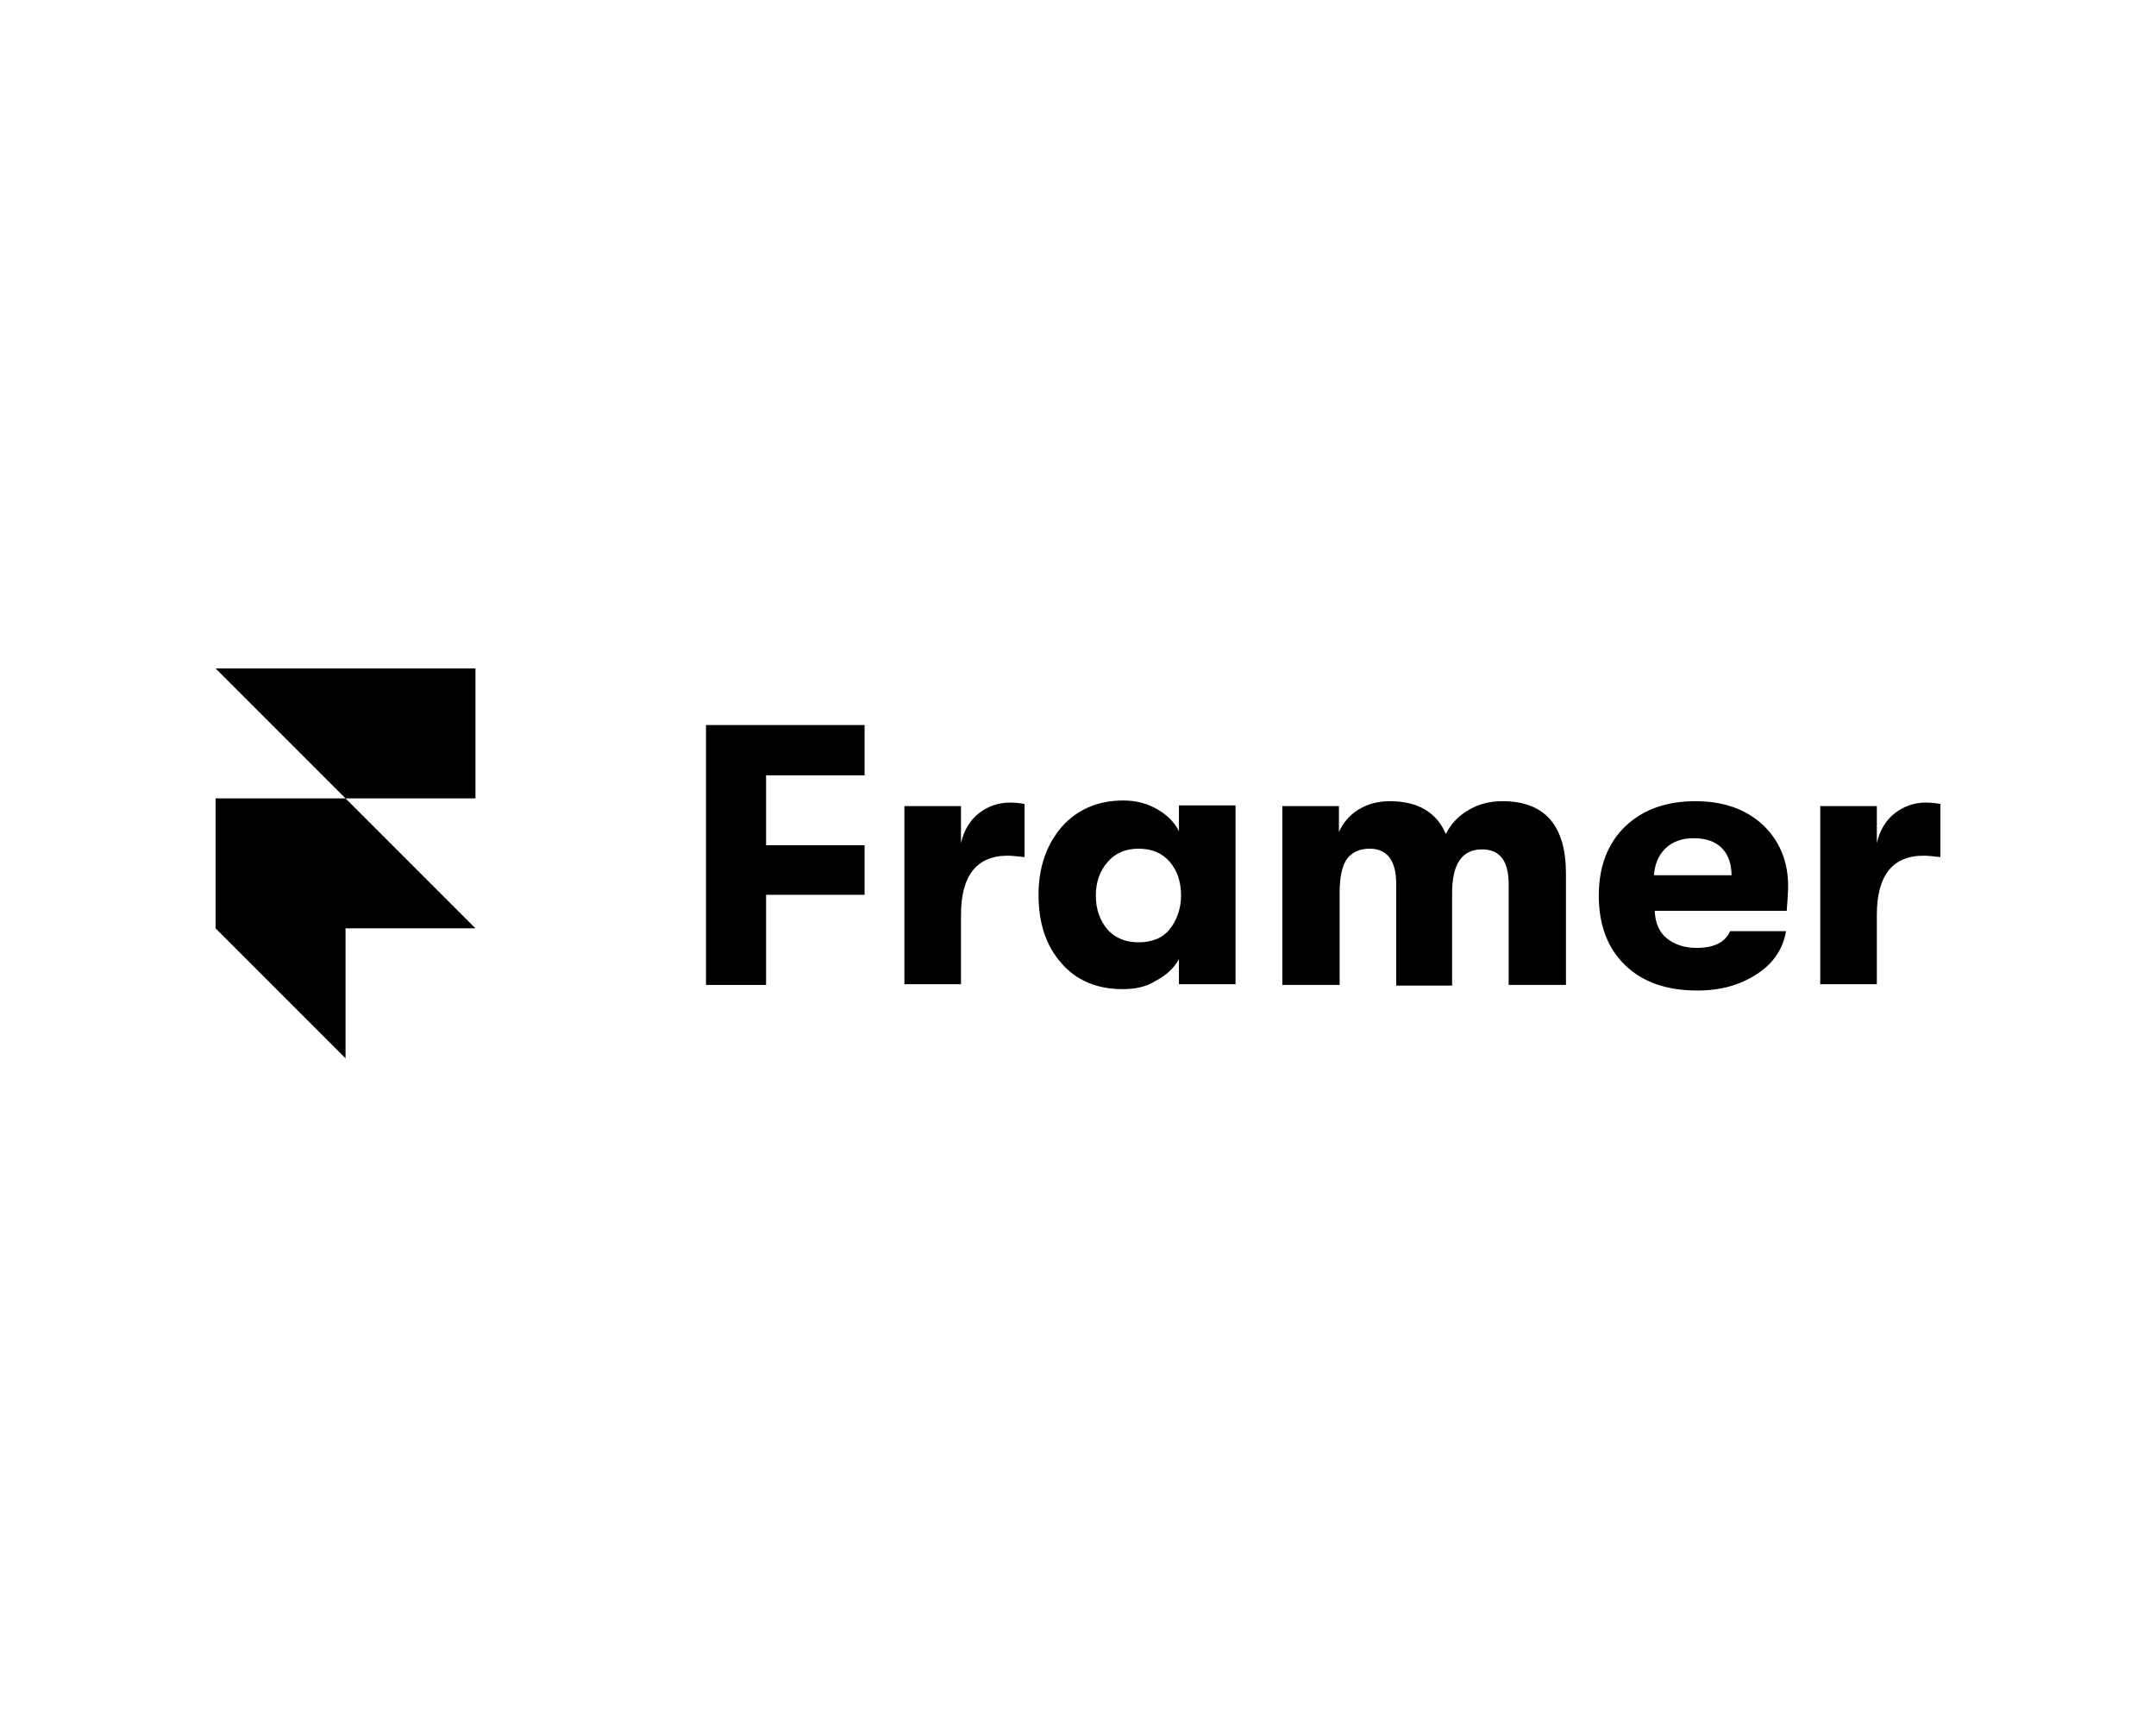 <svg width="200" height="160" viewBox="0 0 200 160" fill="none" xmlns="http://www.w3.org/2000/svg">
<path d="M65.492 91.356V67.249H80.203V71.915H71.065V78.395H80.203V82.996H71.065V91.356H65.492Z" fill="black"/>
<path d="M83.897 91.356V74.766H89.146V78.201C89.405 77.034 89.988 76.062 90.831 75.414C91.673 74.766 92.645 74.442 93.682 74.442C94.2 74.442 94.719 74.507 95.043 74.572V79.497C94.395 79.432 93.876 79.368 93.487 79.368C90.571 79.368 89.146 81.247 89.146 84.876V91.291H83.897V91.356Z" fill="black"/>
<path d="M104.115 91.745C101.718 91.745 99.773 90.903 98.413 89.282C96.987 87.662 96.339 85.524 96.339 82.996C96.339 80.469 97.052 78.395 98.477 76.711C99.903 75.091 101.847 74.248 104.18 74.248C105.347 74.248 106.383 74.507 107.291 75.026C108.198 75.544 108.911 76.192 109.364 77.099V74.702H114.613V91.291H109.364V88.958C108.911 89.801 108.198 90.449 107.226 90.967C106.319 91.551 105.282 91.745 104.115 91.745ZM105.606 87.403C106.837 87.403 107.874 87.014 108.522 86.172C109.17 85.329 109.559 84.293 109.559 83.061C109.559 81.83 109.235 80.793 108.522 79.951C107.809 79.108 106.837 78.719 105.606 78.719C104.439 78.719 103.467 79.108 102.754 79.951C102.042 80.728 101.653 81.83 101.653 83.061C101.653 84.357 102.042 85.394 102.754 86.237C103.467 87.014 104.439 87.403 105.606 87.403Z" fill="black"/>
<path d="M118.955 91.356V74.766H124.204V77.164C124.593 76.322 125.176 75.609 126.019 75.09C126.861 74.572 127.833 74.313 128.935 74.313C131.527 74.313 133.277 75.35 134.119 77.359C134.573 76.451 135.286 75.674 136.193 75.155C137.165 74.572 138.202 74.313 139.368 74.313C143.321 74.313 145.265 76.581 145.265 81.052V91.356H139.951V82.024C139.951 79.821 139.109 78.784 137.489 78.784C135.61 78.784 134.702 80.145 134.702 82.867V91.421H129.518V81.96C129.518 79.821 128.676 78.719 127.056 78.719C126.148 78.719 125.435 79.043 124.982 79.627C124.528 80.21 124.269 81.311 124.269 82.802V91.356H118.955Z" fill="black"/>
<path d="M165.873 82.154C165.873 82.867 165.808 83.58 165.743 84.487H153.495C153.56 85.589 153.884 86.431 154.597 87.014C155.31 87.597 156.217 87.921 157.384 87.921C159.004 87.921 160.04 87.403 160.494 86.366H165.678C165.419 87.986 164.512 89.347 163.021 90.319C161.466 91.356 159.652 91.874 157.448 91.874C154.597 91.874 152.394 91.097 150.774 89.542C149.153 87.986 148.311 85.848 148.311 83.061C148.311 80.34 149.153 78.201 150.774 76.646C152.394 75.09 154.597 74.313 157.254 74.313C159.846 74.313 161.92 75.026 163.54 76.516C165.03 77.942 165.873 79.821 165.873 82.154ZM153.431 81.182H160.624C160.624 80.08 160.3 79.238 159.716 78.655C159.133 78.071 158.291 77.747 157.124 77.747C156.023 77.747 155.115 78.071 154.467 78.719C153.819 79.367 153.495 80.21 153.431 81.182Z" fill="black"/>
<path d="M168.854 91.356V74.766H174.103V78.201C174.362 77.034 174.946 76.062 175.788 75.414C176.63 74.766 177.602 74.442 178.639 74.442C179.158 74.442 179.676 74.507 180 74.572V79.497C179.352 79.432 178.834 79.368 178.445 79.368C175.529 79.368 174.103 81.247 174.103 84.876V91.291H168.854V91.356Z" fill="black"/>
<path d="M44.107 62V74.053H32.053L20 62H44.107ZM20 74.053H32.053L44.107 86.107H32.053V98.16L20 86.107V74.053Z" fill="black"/>
</svg>
